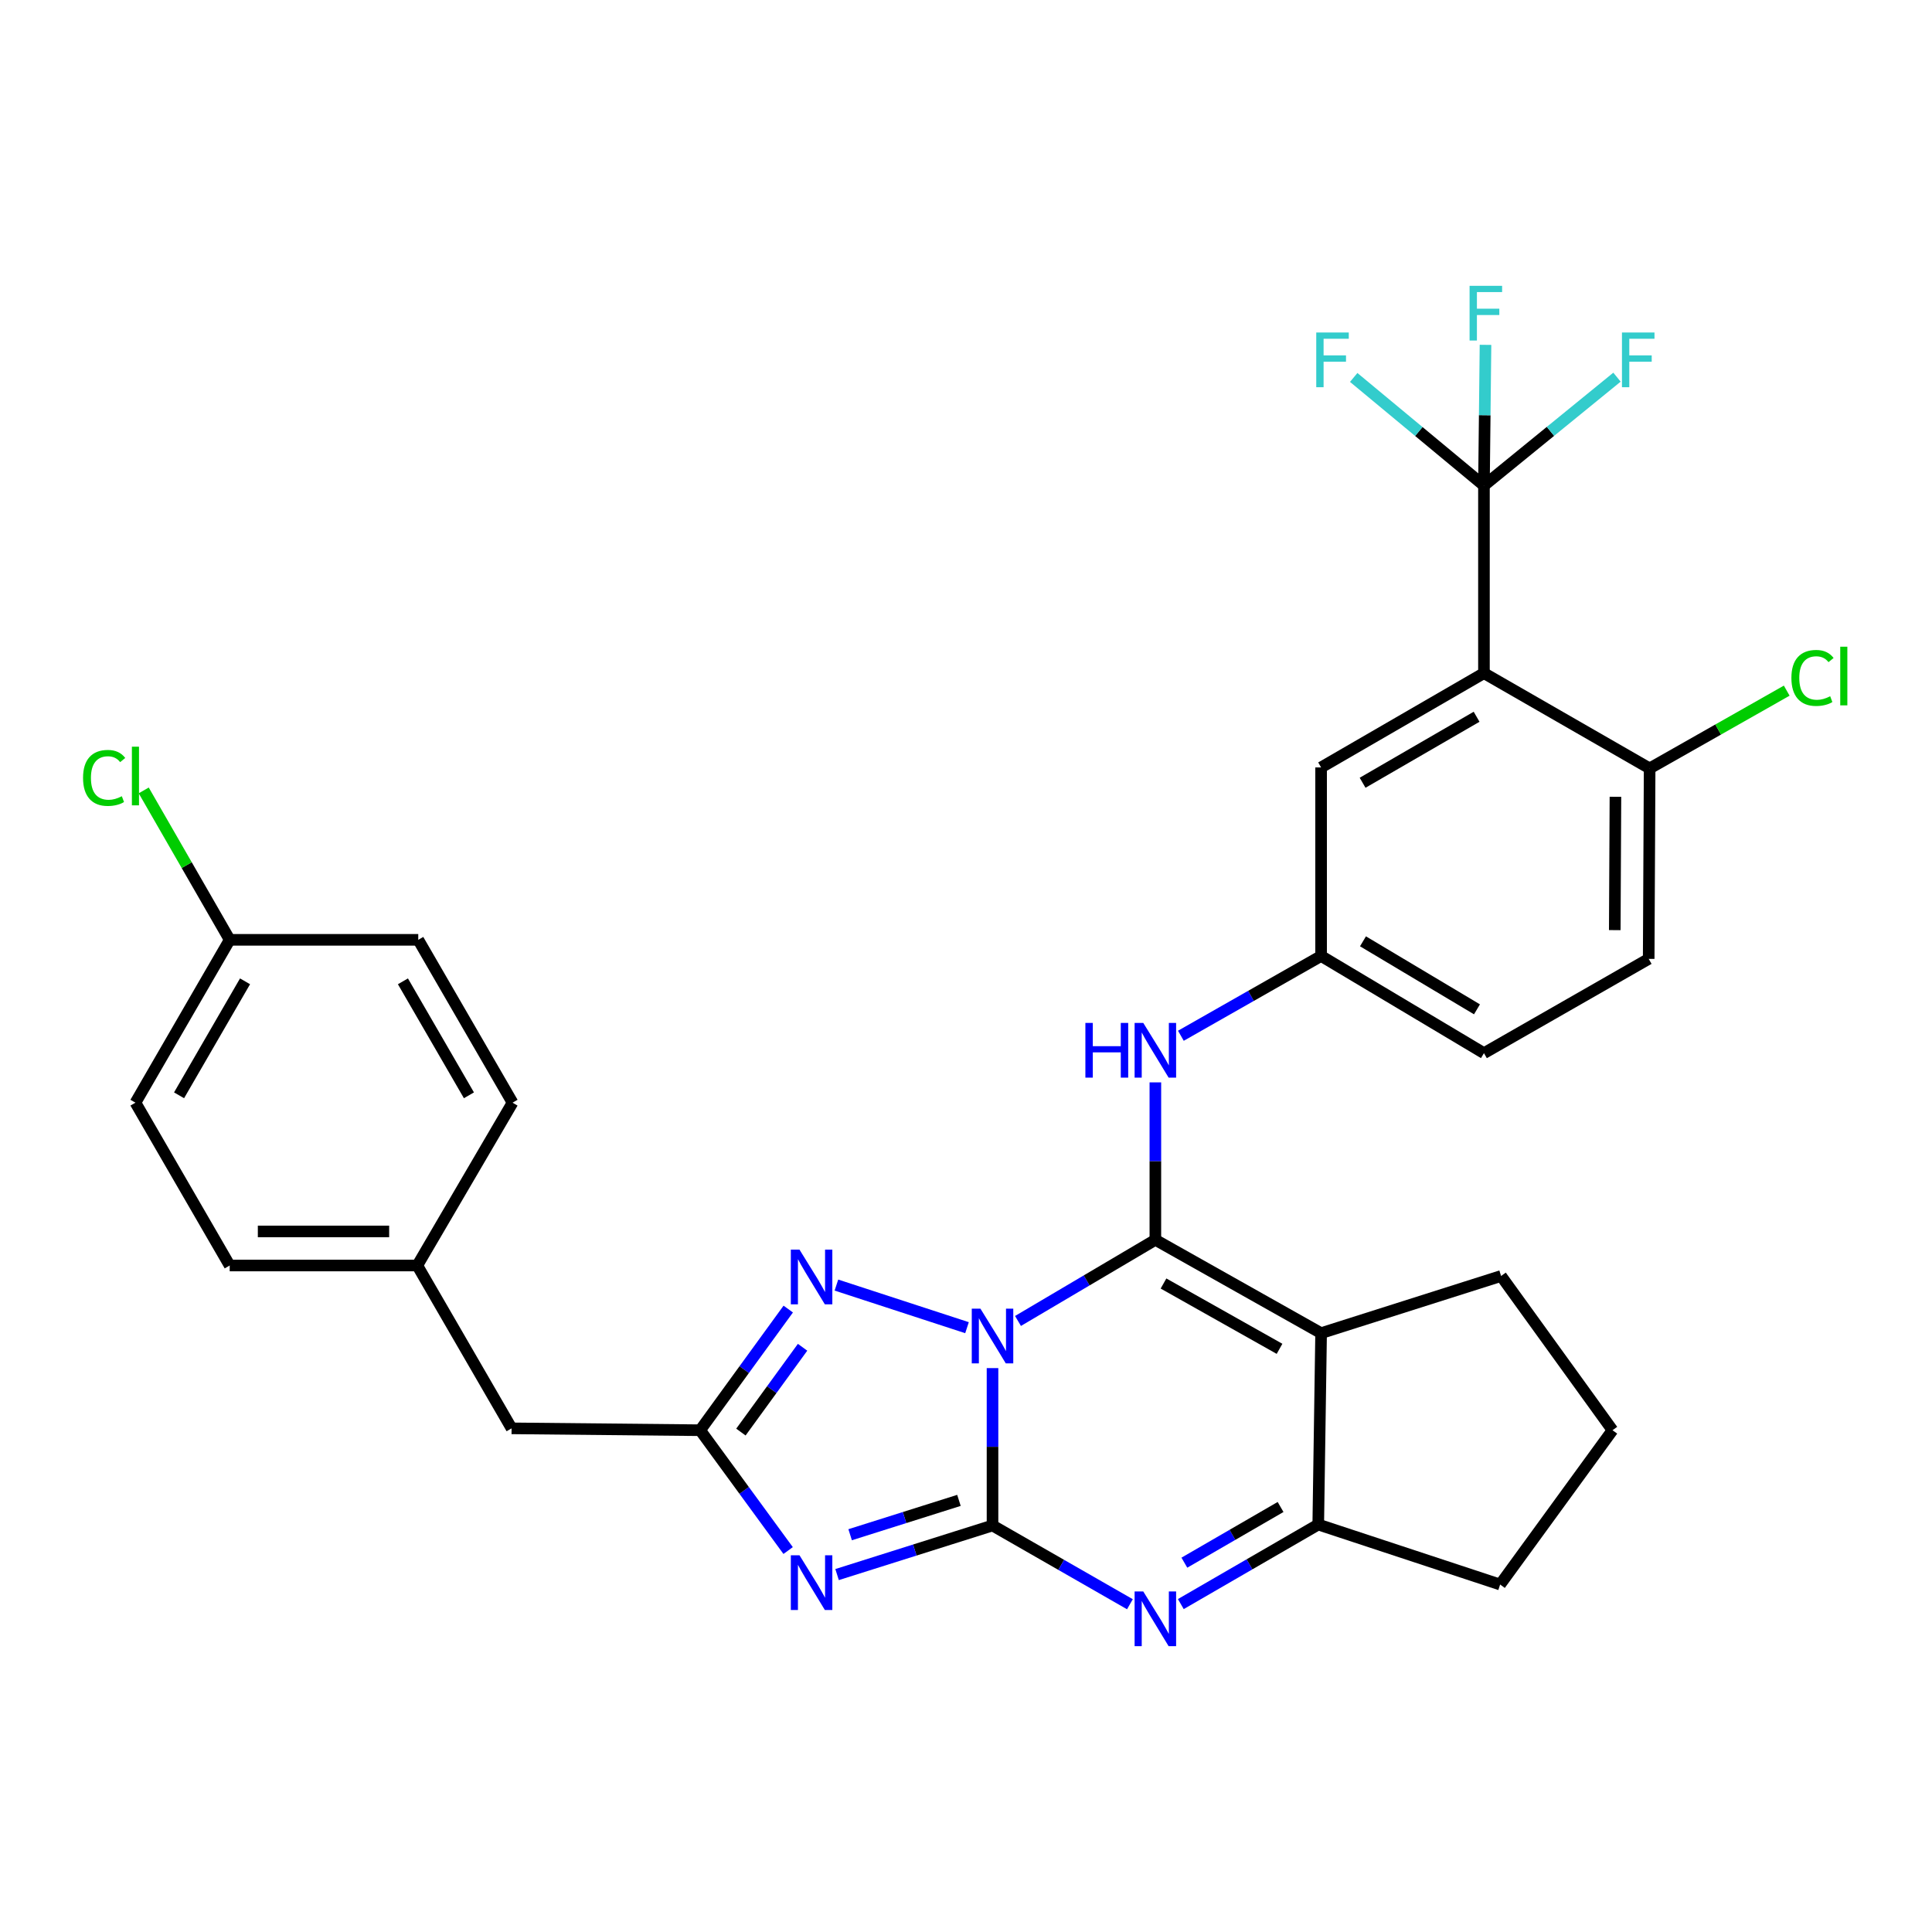 <?xml version='1.0' encoding='iso-8859-1'?>
<svg version='1.1' baseProfile='full'
              xmlns='http://www.w3.org/2000/svg'
                      xmlns:rdkit='http://www.rdkit.org/xml'
                      xmlns:xlink='http://www.w3.org/1999/xlink'
                  xml:space='preserve'
width='1000px' height='1000px' viewBox='0 0 1000 1000'>
<!-- END OF HEADER -->
<rect style='opacity:1.0;fill:#FFFFFF;stroke:none' width='1000' height='1000' x='0' y='0'> </rect>
<path class='bond-0' d='M 513.725,708.128 L 513.725,748.861' style='fill:none;fill-rule:evenodd;stroke:#0000FF;stroke-width:6px;stroke-linecap:butt;stroke-linejoin:miter;stroke-opacity:1' />
<path class='bond-0' d='M 513.725,748.861 L 513.725,789.595' style='fill:none;fill-rule:evenodd;stroke:#000000;stroke-width:6px;stroke-linecap:butt;stroke-linejoin:miter;stroke-opacity:1' />
<path class='bond-1' d='M 526.913,683.727 L 562.463,662.729' style='fill:none;fill-rule:evenodd;stroke:#0000FF;stroke-width:6px;stroke-linecap:butt;stroke-linejoin:miter;stroke-opacity:1' />
<path class='bond-1' d='M 562.463,662.729 L 598.014,641.732' style='fill:none;fill-rule:evenodd;stroke:#000000;stroke-width:6px;stroke-linecap:butt;stroke-linejoin:miter;stroke-opacity:1' />
<path class='bond-5' d='M 500.522,687.208 L 432.929,665.152' style='fill:none;fill-rule:evenodd;stroke:#0000FF;stroke-width:6px;stroke-linecap:butt;stroke-linejoin:miter;stroke-opacity:1' />
<path class='bond-2' d='M 513.725,789.595 L 473.497,802.296' style='fill:none;fill-rule:evenodd;stroke:#000000;stroke-width:6px;stroke-linecap:butt;stroke-linejoin:miter;stroke-opacity:1' />
<path class='bond-2' d='M 473.497,802.296 L 433.268,814.997' style='fill:none;fill-rule:evenodd;stroke:#0000FF;stroke-width:6px;stroke-linecap:butt;stroke-linejoin:miter;stroke-opacity:1' />
<path class='bond-2' d='M 496.349,776.594 L 468.189,785.485' style='fill:none;fill-rule:evenodd;stroke:#000000;stroke-width:6px;stroke-linecap:butt;stroke-linejoin:miter;stroke-opacity:1' />
<path class='bond-2' d='M 468.189,785.485 L 440.029,794.375' style='fill:none;fill-rule:evenodd;stroke:#0000FF;stroke-width:6px;stroke-linecap:butt;stroke-linejoin:miter;stroke-opacity:1' />
<path class='bond-4' d='M 513.725,789.595 L 549.285,809.974' style='fill:none;fill-rule:evenodd;stroke:#000000;stroke-width:6px;stroke-linecap:butt;stroke-linejoin:miter;stroke-opacity:1' />
<path class='bond-4' d='M 549.285,809.974 L 584.845,830.353' style='fill:none;fill-rule:evenodd;stroke:#0000FF;stroke-width:6px;stroke-linecap:butt;stroke-linejoin:miter;stroke-opacity:1' />
<path class='bond-3' d='M 598.014,641.732 L 683.801,690.037' style='fill:none;fill-rule:evenodd;stroke:#000000;stroke-width:6px;stroke-linecap:butt;stroke-linejoin:miter;stroke-opacity:1' />
<path class='bond-3' d='M 602.232,664.339 L 662.283,698.153' style='fill:none;fill-rule:evenodd;stroke:#000000;stroke-width:6px;stroke-linecap:butt;stroke-linejoin:miter;stroke-opacity:1' />
<path class='bond-10' d='M 598.014,641.732 L 598.014,600.984' style='fill:none;fill-rule:evenodd;stroke:#000000;stroke-width:6px;stroke-linecap:butt;stroke-linejoin:miter;stroke-opacity:1' />
<path class='bond-10' d='M 598.014,600.984 L 598.014,560.236' style='fill:none;fill-rule:evenodd;stroke:#0000FF;stroke-width:6px;stroke-linecap:butt;stroke-linejoin:miter;stroke-opacity:1' />
<path class='bond-31' d='M 407.933,802.56 L 385.164,771.421' style='fill:none;fill-rule:evenodd;stroke:#0000FF;stroke-width:6px;stroke-linecap:butt;stroke-linejoin:miter;stroke-opacity:1' />
<path class='bond-31' d='M 385.164,771.421 L 362.395,740.281' style='fill:none;fill-rule:evenodd;stroke:#000000;stroke-width:6px;stroke-linecap:butt;stroke-linejoin:miter;stroke-opacity:1' />
<path class='bond-8' d='M 683.801,690.037 L 682.323,789.095' style='fill:none;fill-rule:evenodd;stroke:#000000;stroke-width:6px;stroke-linecap:butt;stroke-linejoin:miter;stroke-opacity:1' />
<path class='bond-19' d='M 683.801,690.037 L 776.964,660.449' style='fill:none;fill-rule:evenodd;stroke:#000000;stroke-width:6px;stroke-linecap:butt;stroke-linejoin:miter;stroke-opacity:1' />
<path class='bond-32' d='M 611.189,830.273 L 646.756,809.684' style='fill:none;fill-rule:evenodd;stroke:#0000FF;stroke-width:6px;stroke-linecap:butt;stroke-linejoin:miter;stroke-opacity:1' />
<path class='bond-32' d='M 646.756,809.684 L 682.323,789.095' style='fill:none;fill-rule:evenodd;stroke:#000000;stroke-width:6px;stroke-linecap:butt;stroke-linejoin:miter;stroke-opacity:1' />
<path class='bond-32' d='M 613.027,808.839 L 637.924,794.427' style='fill:none;fill-rule:evenodd;stroke:#0000FF;stroke-width:6px;stroke-linecap:butt;stroke-linejoin:miter;stroke-opacity:1' />
<path class='bond-32' d='M 637.924,794.427 L 662.82,780.014' style='fill:none;fill-rule:evenodd;stroke:#000000;stroke-width:6px;stroke-linecap:butt;stroke-linejoin:miter;stroke-opacity:1' />
<path class='bond-6' d='M 407.994,677.57 L 385.195,708.925' style='fill:none;fill-rule:evenodd;stroke:#0000FF;stroke-width:6px;stroke-linecap:butt;stroke-linejoin:miter;stroke-opacity:1' />
<path class='bond-6' d='M 385.195,708.925 L 362.395,740.281' style='fill:none;fill-rule:evenodd;stroke:#000000;stroke-width:6px;stroke-linecap:butt;stroke-linejoin:miter;stroke-opacity:1' />
<path class='bond-6' d='M 415.413,697.344 L 399.453,719.293' style='fill:none;fill-rule:evenodd;stroke:#0000FF;stroke-width:6px;stroke-linecap:butt;stroke-linejoin:miter;stroke-opacity:1' />
<path class='bond-6' d='M 399.453,719.293 L 383.494,741.242' style='fill:none;fill-rule:evenodd;stroke:#000000;stroke-width:6px;stroke-linecap:butt;stroke-linejoin:miter;stroke-opacity:1' />
<path class='bond-14' d='M 362.395,740.281 L 264.796,739.311' style='fill:none;fill-rule:evenodd;stroke:#000000;stroke-width:6px;stroke-linecap:butt;stroke-linejoin:miter;stroke-opacity:1' />
<path class='bond-7' d='M 768.09,348.415 L 683.801,397.22' style='fill:none;fill-rule:evenodd;stroke:#000000;stroke-width:6px;stroke-linecap:butt;stroke-linejoin:miter;stroke-opacity:1' />
<path class='bond-7' d='M 764.281,370.993 L 705.279,405.156' style='fill:none;fill-rule:evenodd;stroke:#000000;stroke-width:6px;stroke-linecap:butt;stroke-linejoin:miter;stroke-opacity:1' />
<path class='bond-9' d='M 768.09,348.415 L 768.09,251.325' style='fill:none;fill-rule:evenodd;stroke:#000000;stroke-width:6px;stroke-linecap:butt;stroke-linejoin:miter;stroke-opacity:1' />
<path class='bond-35' d='M 768.09,348.415 L 853.848,397.719' style='fill:none;fill-rule:evenodd;stroke:#000000;stroke-width:6px;stroke-linecap:butt;stroke-linejoin:miter;stroke-opacity:1' />
<path class='bond-24' d='M 682.323,789.095 L 776.464,820.153' style='fill:none;fill-rule:evenodd;stroke:#000000;stroke-width:6px;stroke-linecap:butt;stroke-linejoin:miter;stroke-opacity:1' />
<path class='bond-15' d='M 768.09,251.325 L 768.49,214.908' style='fill:none;fill-rule:evenodd;stroke:#000000;stroke-width:6px;stroke-linecap:butt;stroke-linejoin:miter;stroke-opacity:1' />
<path class='bond-15' d='M 768.49,214.908 L 768.89,178.491' style='fill:none;fill-rule:evenodd;stroke:#33CCCC;stroke-width:6px;stroke-linecap:butt;stroke-linejoin:miter;stroke-opacity:1' />
<path class='bond-16' d='M 768.09,251.325 L 802.519,223.273' style='fill:none;fill-rule:evenodd;stroke:#000000;stroke-width:6px;stroke-linecap:butt;stroke-linejoin:miter;stroke-opacity:1' />
<path class='bond-16' d='M 802.519,223.273 L 836.947,195.221' style='fill:none;fill-rule:evenodd;stroke:#33CCCC;stroke-width:6px;stroke-linecap:butt;stroke-linejoin:miter;stroke-opacity:1' />
<path class='bond-17' d='M 768.09,251.325 L 734.382,223.345' style='fill:none;fill-rule:evenodd;stroke:#000000;stroke-width:6px;stroke-linecap:butt;stroke-linejoin:miter;stroke-opacity:1' />
<path class='bond-17' d='M 734.382,223.345 L 700.674,195.366' style='fill:none;fill-rule:evenodd;stroke:#33CCCC;stroke-width:6px;stroke-linecap:butt;stroke-linejoin:miter;stroke-opacity:1' />
<path class='bond-13' d='M 611.222,536.11 L 647.511,515.464' style='fill:none;fill-rule:evenodd;stroke:#0000FF;stroke-width:6px;stroke-linecap:butt;stroke-linejoin:miter;stroke-opacity:1' />
<path class='bond-13' d='M 647.511,515.464 L 683.801,494.819' style='fill:none;fill-rule:evenodd;stroke:#000000;stroke-width:6px;stroke-linecap:butt;stroke-linejoin:miter;stroke-opacity:1' />
<path class='bond-11' d='M 853.848,397.719 L 853.359,496.308' style='fill:none;fill-rule:evenodd;stroke:#000000;stroke-width:6px;stroke-linecap:butt;stroke-linejoin:miter;stroke-opacity:1' />
<path class='bond-11' d='M 836.145,412.42 L 835.803,481.432' style='fill:none;fill-rule:evenodd;stroke:#000000;stroke-width:6px;stroke-linecap:butt;stroke-linejoin:miter;stroke-opacity:1' />
<path class='bond-22' d='M 853.848,397.719 L 889.326,377.6' style='fill:none;fill-rule:evenodd;stroke:#000000;stroke-width:6px;stroke-linecap:butt;stroke-linejoin:miter;stroke-opacity:1' />
<path class='bond-22' d='M 889.326,377.6 L 924.804,357.48' style='fill:none;fill-rule:evenodd;stroke:#00CC00;stroke-width:6px;stroke-linecap:butt;stroke-linejoin:miter;stroke-opacity:1' />
<path class='bond-12' d='M 683.801,397.22 L 683.801,494.819' style='fill:none;fill-rule:evenodd;stroke:#000000;stroke-width:6px;stroke-linecap:butt;stroke-linejoin:miter;stroke-opacity:1' />
<path class='bond-21' d='M 683.801,494.819 L 768.09,545.112' style='fill:none;fill-rule:evenodd;stroke:#000000;stroke-width:6px;stroke-linecap:butt;stroke-linejoin:miter;stroke-opacity:1' />
<path class='bond-21' d='M 705.478,487.223 L 764.48,522.429' style='fill:none;fill-rule:evenodd;stroke:#000000;stroke-width:6px;stroke-linecap:butt;stroke-linejoin:miter;stroke-opacity:1' />
<path class='bond-20' d='M 264.796,739.311 L 215.991,655.023' style='fill:none;fill-rule:evenodd;stroke:#000000;stroke-width:6px;stroke-linecap:butt;stroke-linejoin:miter;stroke-opacity:1' />
<path class='bond-18' d='M 853.359,496.308 L 768.09,545.112' style='fill:none;fill-rule:evenodd;stroke:#000000;stroke-width:6px;stroke-linecap:butt;stroke-linejoin:miter;stroke-opacity:1' />
<path class='bond-30' d='M 776.964,660.449 L 834.632,740.281' style='fill:none;fill-rule:evenodd;stroke:#000000;stroke-width:6px;stroke-linecap:butt;stroke-linejoin:miter;stroke-opacity:1' />
<path class='bond-28' d='M 215.991,655.023 L 265.295,570.743' style='fill:none;fill-rule:evenodd;stroke:#000000;stroke-width:6px;stroke-linecap:butt;stroke-linejoin:miter;stroke-opacity:1' />
<path class='bond-29' d='M 215.991,655.023 L 118.892,655.023' style='fill:none;fill-rule:evenodd;stroke:#000000;stroke-width:6px;stroke-linecap:butt;stroke-linejoin:miter;stroke-opacity:1' />
<path class='bond-29' d='M 201.427,637.393 L 133.457,637.393' style='fill:none;fill-rule:evenodd;stroke:#000000;stroke-width:6px;stroke-linecap:butt;stroke-linejoin:miter;stroke-opacity:1' />
<path class='bond-23' d='M 118.892,486.455 L 70.107,570.743' style='fill:none;fill-rule:evenodd;stroke:#000000;stroke-width:6px;stroke-linecap:butt;stroke-linejoin:miter;stroke-opacity:1' />
<path class='bond-23' d='M 126.832,507.929 L 92.683,566.931' style='fill:none;fill-rule:evenodd;stroke:#000000;stroke-width:6px;stroke-linecap:butt;stroke-linejoin:miter;stroke-opacity:1' />
<path class='bond-25' d='M 118.892,486.455 L 96.642,447.785' style='fill:none;fill-rule:evenodd;stroke:#000000;stroke-width:6px;stroke-linecap:butt;stroke-linejoin:miter;stroke-opacity:1' />
<path class='bond-25' d='M 96.642,447.785 L 74.392,409.115' style='fill:none;fill-rule:evenodd;stroke:#00CC00;stroke-width:6px;stroke-linecap:butt;stroke-linejoin:miter;stroke-opacity:1' />
<path class='bond-34' d='M 118.892,486.455 L 216.491,486.455' style='fill:none;fill-rule:evenodd;stroke:#000000;stroke-width:6px;stroke-linecap:butt;stroke-linejoin:miter;stroke-opacity:1' />
<path class='bond-33' d='M 776.464,820.153 L 834.632,740.281' style='fill:none;fill-rule:evenodd;stroke:#000000;stroke-width:6px;stroke-linecap:butt;stroke-linejoin:miter;stroke-opacity:1' />
<path class='bond-26' d='M 216.491,486.455 L 265.295,570.743' style='fill:none;fill-rule:evenodd;stroke:#000000;stroke-width:6px;stroke-linecap:butt;stroke-linejoin:miter;stroke-opacity:1' />
<path class='bond-26' d='M 208.555,507.932 L 242.718,566.934' style='fill:none;fill-rule:evenodd;stroke:#000000;stroke-width:6px;stroke-linecap:butt;stroke-linejoin:miter;stroke-opacity:1' />
<path class='bond-27' d='M 70.107,570.743 L 118.892,655.023' style='fill:none;fill-rule:evenodd;stroke:#000000;stroke-width:6px;stroke-linecap:butt;stroke-linejoin:miter;stroke-opacity:1' />
<path  class='atom-0' d='M 507.465 677.356
L 516.745 692.356
Q 517.665 693.836, 519.145 696.516
Q 520.625 699.196, 520.705 699.356
L 520.705 677.356
L 524.465 677.356
L 524.465 705.676
L 520.585 705.676
L 510.625 689.276
Q 509.465 687.356, 508.225 685.156
Q 507.025 682.956, 506.665 682.276
L 506.665 705.676
L 502.985 705.676
L 502.985 677.356
L 507.465 677.356
' fill='#0000FF'/>
<path  class='atom-3' d='M 413.813 805.003
L 423.093 820.003
Q 424.013 821.483, 425.493 824.163
Q 426.973 826.843, 427.053 827.003
L 427.053 805.003
L 430.813 805.003
L 430.813 833.323
L 426.933 833.323
L 416.973 816.923
Q 415.813 815.003, 414.573 812.803
Q 413.373 810.603, 413.013 809.923
L 413.013 833.323
L 409.333 833.323
L 409.333 805.003
L 413.813 805.003
' fill='#0000FF'/>
<path  class='atom-5' d='M 591.754 823.74
L 601.034 838.74
Q 601.954 840.22, 603.434 842.9
Q 604.914 845.58, 604.994 845.74
L 604.994 823.74
L 608.754 823.74
L 608.754 852.06
L 604.874 852.06
L 594.914 835.66
Q 593.754 833.74, 592.514 831.54
Q 591.314 829.34, 590.954 828.66
L 590.954 852.06
L 587.274 852.06
L 587.274 823.74
L 591.754 823.74
' fill='#0000FF'/>
<path  class='atom-6' d='M 413.813 646.798
L 423.093 661.798
Q 424.013 663.278, 425.493 665.958
Q 426.973 668.638, 427.053 668.798
L 427.053 646.798
L 430.813 646.798
L 430.813 675.118
L 426.933 675.118
L 416.973 658.718
Q 415.813 656.798, 414.573 654.598
Q 413.373 652.398, 413.013 651.718
L 413.013 675.118
L 409.333 675.118
L 409.333 646.798
L 413.813 646.798
' fill='#0000FF'/>
<path  class='atom-11' d='M 561.794 529.463
L 565.634 529.463
L 565.634 541.503
L 580.114 541.503
L 580.114 529.463
L 583.954 529.463
L 583.954 557.783
L 580.114 557.783
L 580.114 544.703
L 565.634 544.703
L 565.634 557.783
L 561.794 557.783
L 561.794 529.463
' fill='#0000FF'/>
<path  class='atom-11' d='M 591.754 529.463
L 601.034 544.463
Q 601.954 545.943, 603.434 548.623
Q 604.914 551.303, 604.994 551.463
L 604.994 529.463
L 608.754 529.463
L 608.754 557.783
L 604.874 557.783
L 594.914 541.383
Q 593.754 539.463, 592.514 537.263
Q 591.314 535.063, 590.954 534.383
L 590.954 557.783
L 587.274 557.783
L 587.274 529.463
L 591.754 529.463
' fill='#0000FF'/>
<path  class='atom-16' d='M 760.65 147.94
L 777.49 147.94
L 777.49 151.18
L 764.45 151.18
L 764.45 159.78
L 776.05 159.78
L 776.05 163.06
L 764.45 163.06
L 764.45 176.26
L 760.65 176.26
L 760.65 147.94
' fill='#33CCCC'/>
<path  class='atom-17' d='M 839.522 172.103
L 856.362 172.103
L 856.362 175.343
L 843.322 175.343
L 843.322 183.943
L 854.922 183.943
L 854.922 187.223
L 843.322 187.223
L 843.322 200.423
L 839.522 200.423
L 839.522 172.103
' fill='#33CCCC'/>
<path  class='atom-18' d='M 681.287 172.103
L 698.127 172.103
L 698.127 175.343
L 685.087 175.343
L 685.087 183.943
L 696.687 183.943
L 696.687 187.223
L 685.087 187.223
L 685.087 200.423
L 681.287 200.423
L 681.287 172.103
' fill='#33CCCC'/>
<path  class='atom-23' d='M 927.227 350.894
Q 927.227 343.854, 930.507 340.174
Q 933.827 336.454, 940.107 336.454
Q 945.947 336.454, 949.067 340.574
L 946.427 342.734
Q 944.147 339.734, 940.107 339.734
Q 935.827 339.734, 933.547 342.614
Q 931.307 345.454, 931.307 350.894
Q 931.307 356.494, 933.627 359.374
Q 935.987 362.254, 940.547 362.254
Q 943.667 362.254, 947.307 360.374
L 948.427 363.374
Q 946.947 364.334, 944.707 364.894
Q 942.467 365.454, 939.987 365.454
Q 933.827 365.454, 930.507 361.694
Q 927.227 357.934, 927.227 350.894
' fill='#00CC00'/>
<path  class='atom-23' d='M 952.507 334.734
L 956.187 334.734
L 956.187 365.094
L 952.507 365.094
L 952.507 334.734
' fill='#00CC00'/>
<path  class='atom-26' d='M 42.987 402.646
Q 42.987 395.606, 46.267 391.926
Q 49.587 388.206, 55.867 388.206
Q 61.707 388.206, 64.827 392.326
L 62.187 394.486
Q 59.907 391.486, 55.867 391.486
Q 51.587 391.486, 49.307 394.366
Q 47.067 397.206, 47.067 402.646
Q 47.067 408.246, 49.387 411.126
Q 51.747 414.006, 56.307 414.006
Q 59.427 414.006, 63.067 412.126
L 64.187 415.126
Q 62.707 416.086, 60.467 416.646
Q 58.227 417.206, 55.747 417.206
Q 49.587 417.206, 46.267 413.446
Q 42.987 409.686, 42.987 402.646
' fill='#00CC00'/>
<path  class='atom-26' d='M 68.267 386.486
L 71.947 386.486
L 71.947 416.846
L 68.267 416.846
L 68.267 386.486
' fill='#00CC00'/>
</svg>
